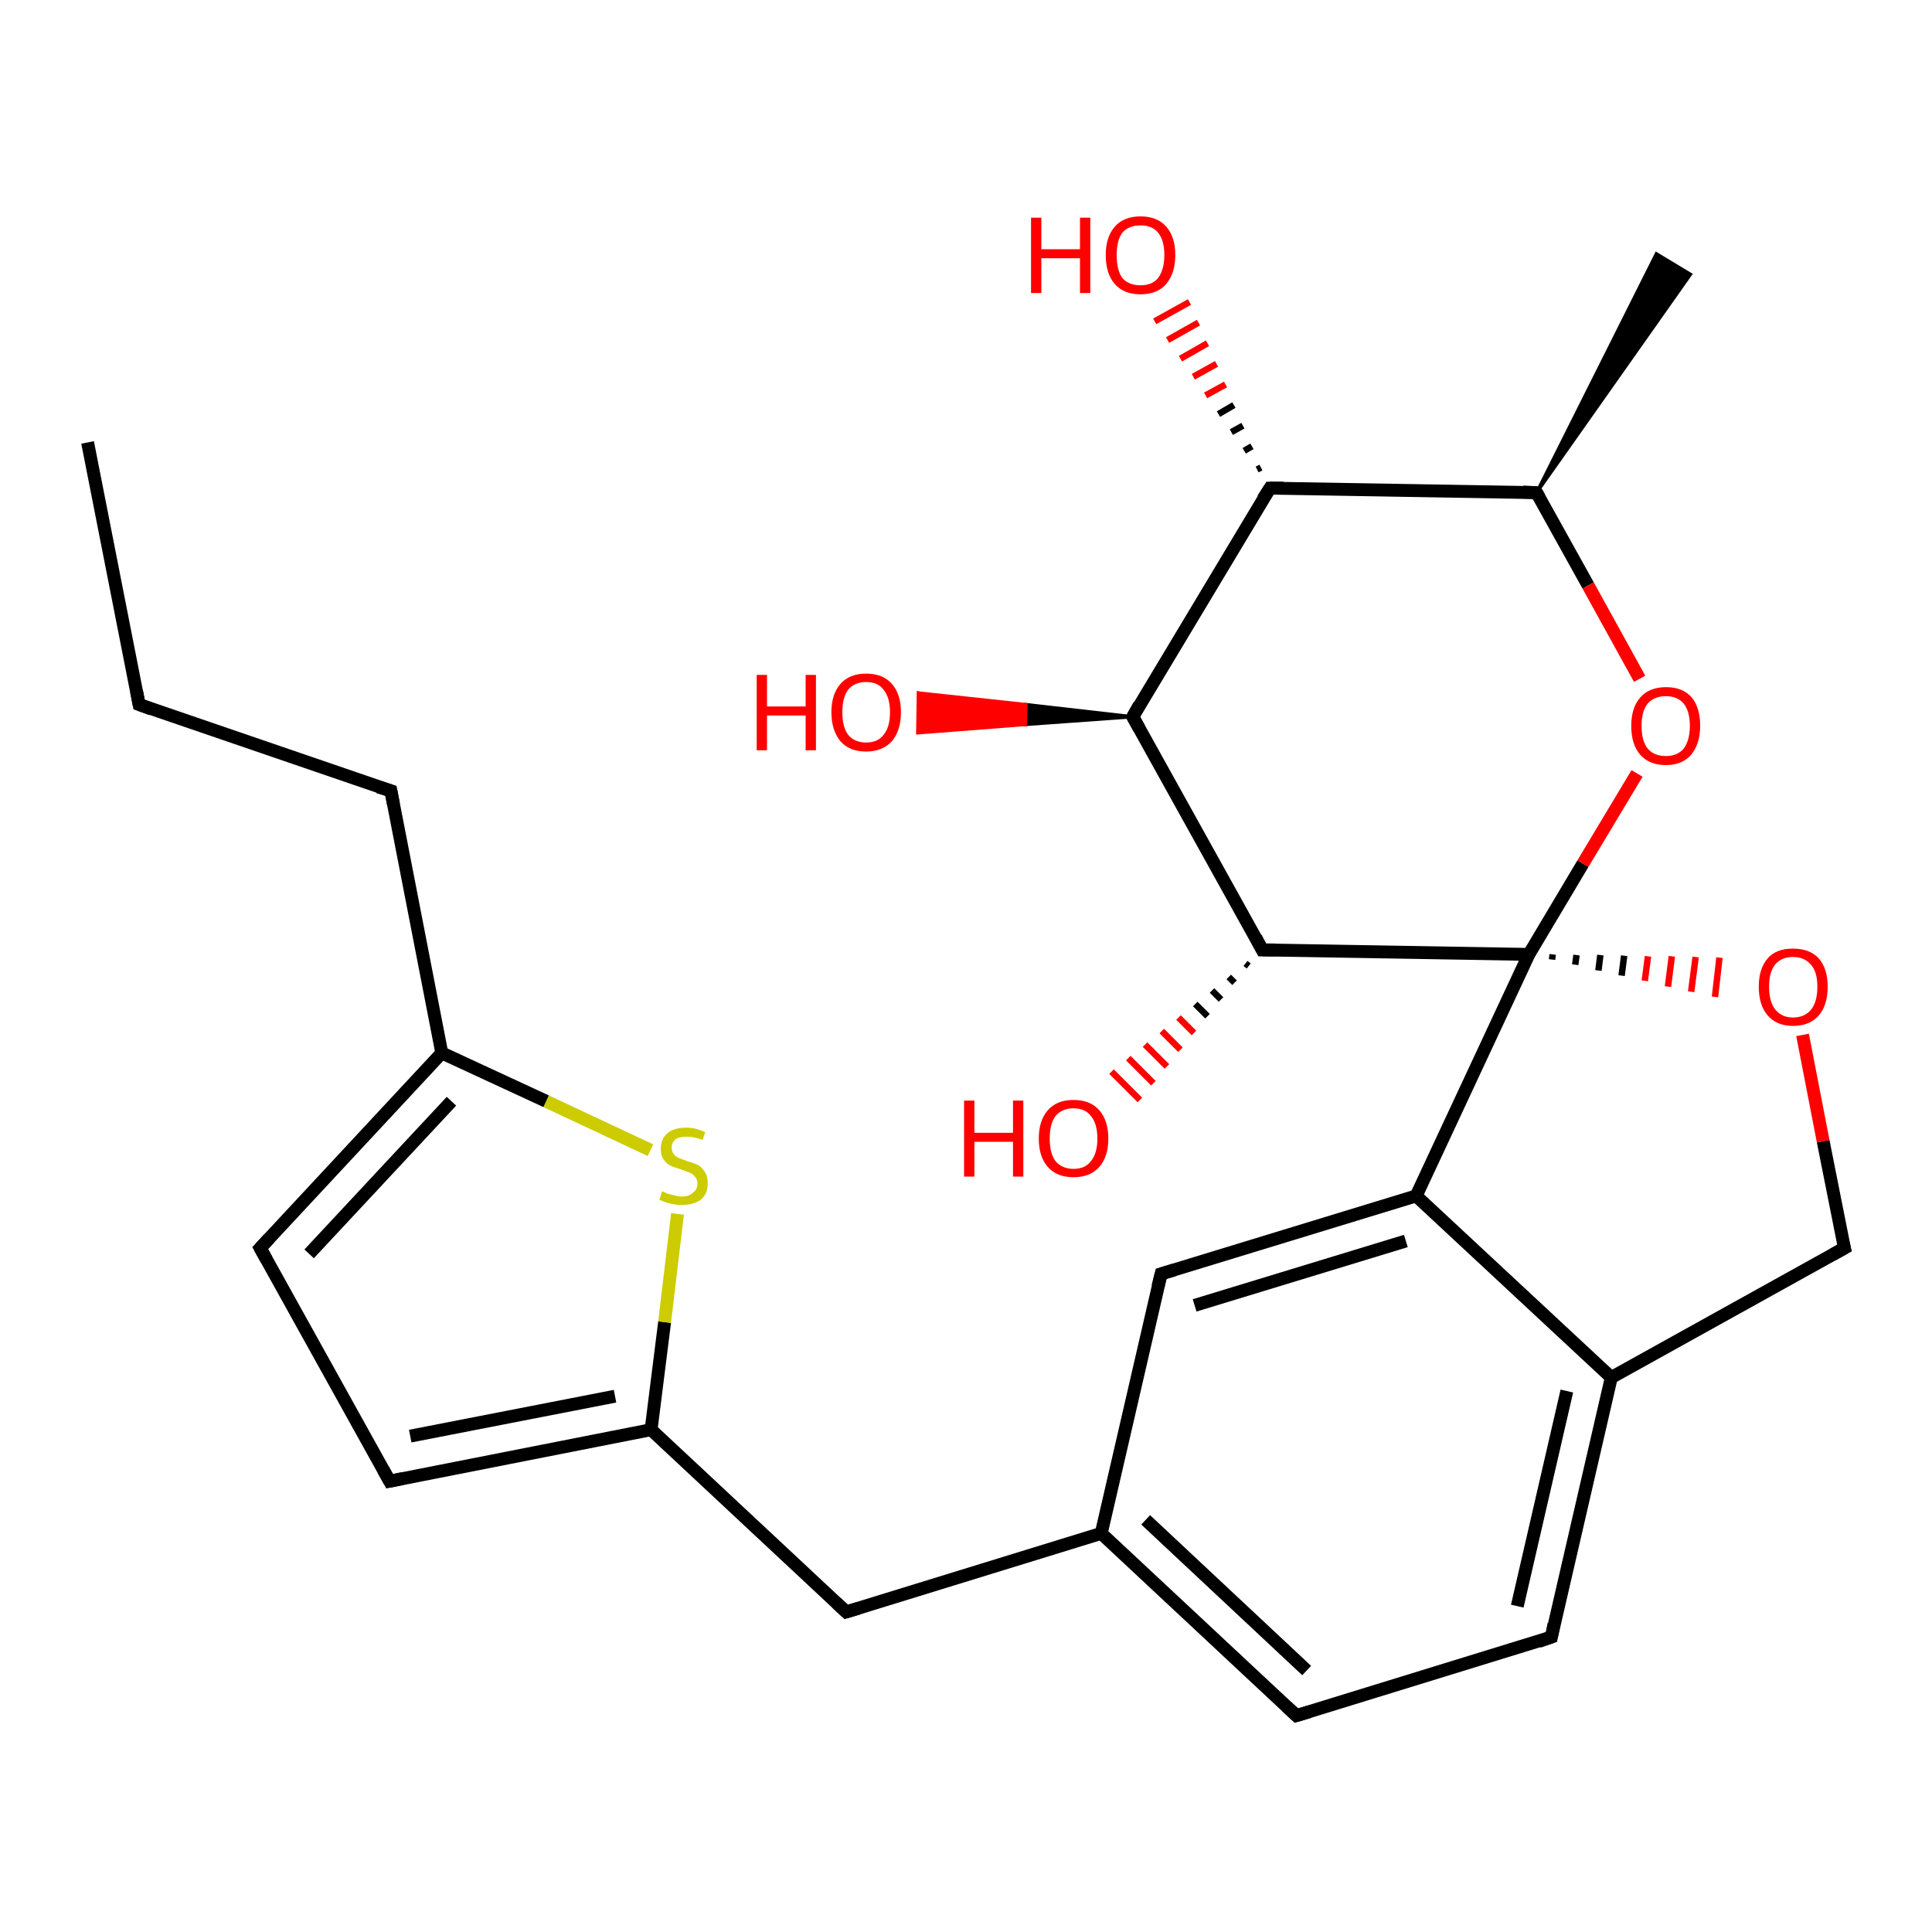 <?xml version='1.0' encoding='iso-8859-1'?>
<svg version='1.1' baseProfile='full'
              xmlns='http://www.w3.org/2000/svg'
                      xmlns:rdkit='http://www.rdkit.org/xml'
                      xmlns:xlink='http://www.w3.org/1999/xlink'
                  xml:space='preserve'
width='300px' height='300px' viewBox='0 0 300 300'>
<!-- END OF HEADER -->
<rect style='opacity:1.0;fill:#FFFFFF;stroke:none' width='300.0' height='300.0' x='0.0' y='0.0'> </rect>
<path class='bond-0 atom-0 atom-1' d='M 13.6,68.7 L 21.6,109.4' style='fill:none;fill-rule:evenodd;stroke:#000000;stroke-width:2.0px;stroke-linecap:butt;stroke-linejoin:miter;stroke-opacity:1' />
<path class='bond-1 atom-1 atom-2' d='M 21.6,109.4 L 60.7,122.8' style='fill:none;fill-rule:evenodd;stroke:#000000;stroke-width:2.0px;stroke-linecap:butt;stroke-linejoin:miter;stroke-opacity:1' />
<path class='bond-2 atom-2 atom-3' d='M 60.7,122.8 L 68.6,163.5' style='fill:none;fill-rule:evenodd;stroke:#000000;stroke-width:2.0px;stroke-linecap:butt;stroke-linejoin:miter;stroke-opacity:1' />
<path class='bond-3 atom-3 atom-4' d='M 68.6,163.5 L 40.4,193.8' style='fill:none;fill-rule:evenodd;stroke:#000000;stroke-width:2.0px;stroke-linecap:butt;stroke-linejoin:miter;stroke-opacity:1' />
<path class='bond-3 atom-3 atom-4' d='M 70.1,171.0 L 48.0,194.7' style='fill:none;fill-rule:evenodd;stroke:#000000;stroke-width:2.0px;stroke-linecap:butt;stroke-linejoin:miter;stroke-opacity:1' />
<path class='bond-4 atom-4 atom-5' d='M 40.4,193.8 L 60.5,230.0' style='fill:none;fill-rule:evenodd;stroke:#000000;stroke-width:2.0px;stroke-linecap:butt;stroke-linejoin:miter;stroke-opacity:1' />
<path class='bond-5 atom-5 atom-6' d='M 60.5,230.0 L 101.1,222.0' style='fill:none;fill-rule:evenodd;stroke:#000000;stroke-width:2.0px;stroke-linecap:butt;stroke-linejoin:miter;stroke-opacity:1' />
<path class='bond-5 atom-5 atom-6' d='M 63.7,223.0 L 95.5,216.8' style='fill:none;fill-rule:evenodd;stroke:#000000;stroke-width:2.0px;stroke-linecap:butt;stroke-linejoin:miter;stroke-opacity:1' />
<path class='bond-6 atom-6 atom-7' d='M 101.1,222.0 L 131.4,250.3' style='fill:none;fill-rule:evenodd;stroke:#000000;stroke-width:2.0px;stroke-linecap:butt;stroke-linejoin:miter;stroke-opacity:1' />
<path class='bond-7 atom-7 atom-8' d='M 131.4,250.3 L 171.0,238.1' style='fill:none;fill-rule:evenodd;stroke:#000000;stroke-width:2.0px;stroke-linecap:butt;stroke-linejoin:miter;stroke-opacity:1' />
<path class='bond-8 atom-8 atom-9' d='M 171.0,238.1 L 201.3,266.4' style='fill:none;fill-rule:evenodd;stroke:#000000;stroke-width:2.0px;stroke-linecap:butt;stroke-linejoin:miter;stroke-opacity:1' />
<path class='bond-8 atom-8 atom-9' d='M 177.9,236.0 L 202.9,259.4' style='fill:none;fill-rule:evenodd;stroke:#000000;stroke-width:2.0px;stroke-linecap:butt;stroke-linejoin:miter;stroke-opacity:1' />
<path class='bond-9 atom-9 atom-10' d='M 201.3,266.4 L 240.9,254.2' style='fill:none;fill-rule:evenodd;stroke:#000000;stroke-width:2.0px;stroke-linecap:butt;stroke-linejoin:miter;stroke-opacity:1' />
<path class='bond-10 atom-10 atom-11' d='M 240.9,254.2 L 250.2,213.9' style='fill:none;fill-rule:evenodd;stroke:#000000;stroke-width:2.0px;stroke-linecap:butt;stroke-linejoin:miter;stroke-opacity:1' />
<path class='bond-10 atom-10 atom-11' d='M 235.6,249.4 L 243.3,216.0' style='fill:none;fill-rule:evenodd;stroke:#000000;stroke-width:2.0px;stroke-linecap:butt;stroke-linejoin:miter;stroke-opacity:1' />
<path class='bond-11 atom-11 atom-12' d='M 250.2,213.9 L 286.4,193.8' style='fill:none;fill-rule:evenodd;stroke:#000000;stroke-width:2.0px;stroke-linecap:butt;stroke-linejoin:miter;stroke-opacity:1' />
<path class='bond-12 atom-12 atom-13' d='M 286.4,193.8 L 283.1,177.2' style='fill:none;fill-rule:evenodd;stroke:#000000;stroke-width:2.0px;stroke-linecap:butt;stroke-linejoin:miter;stroke-opacity:1' />
<path class='bond-12 atom-12 atom-13' d='M 283.1,177.2 L 279.9,160.7' style='fill:none;fill-rule:evenodd;stroke:#FF0000;stroke-width:2.0px;stroke-linecap:butt;stroke-linejoin:miter;stroke-opacity:1' />
<path class='bond-13 atom-14 atom-13' d='M 241.0,149.0 L 241.1,148.2' style='fill:none;fill-rule:evenodd;stroke:#000000;stroke-width:1.0px;stroke-linecap:butt;stroke-linejoin:miter;stroke-opacity:1' />
<path class='bond-13 atom-14 atom-13' d='M 244.6,149.8 L 244.8,148.3' style='fill:none;fill-rule:evenodd;stroke:#000000;stroke-width:1.0px;stroke-linecap:butt;stroke-linejoin:miter;stroke-opacity:1' />
<path class='bond-13 atom-14 atom-13' d='M 248.2,150.7 L 248.5,148.3' style='fill:none;fill-rule:evenodd;stroke:#000000;stroke-width:1.0px;stroke-linecap:butt;stroke-linejoin:miter;stroke-opacity:1' />
<path class='bond-13 atom-14 atom-13' d='M 251.8,151.5 L 252.2,148.4' style='fill:none;fill-rule:evenodd;stroke:#000000;stroke-width:1.0px;stroke-linecap:butt;stroke-linejoin:miter;stroke-opacity:1' />
<path class='bond-13 atom-14 atom-13' d='M 255.4,152.3 L 255.9,148.5' style='fill:none;fill-rule:evenodd;stroke:#FF0000;stroke-width:1.0px;stroke-linecap:butt;stroke-linejoin:miter;stroke-opacity:1' />
<path class='bond-13 atom-14 atom-13' d='M 259.0,153.2 L 259.6,148.5' style='fill:none;fill-rule:evenodd;stroke:#FF0000;stroke-width:1.0px;stroke-linecap:butt;stroke-linejoin:miter;stroke-opacity:1' />
<path class='bond-13 atom-14 atom-13' d='M 262.6,154.0 L 263.3,148.6' style='fill:none;fill-rule:evenodd;stroke:#FF0000;stroke-width:1.0px;stroke-linecap:butt;stroke-linejoin:miter;stroke-opacity:1' />
<path class='bond-13 atom-14 atom-13' d='M 266.3,154.8 L 267.0,148.7' style='fill:none;fill-rule:evenodd;stroke:#FF0000;stroke-width:1.0px;stroke-linecap:butt;stroke-linejoin:miter;stroke-opacity:1' />
<path class='bond-14 atom-14 atom-15' d='M 237.4,148.2 L 245.8,134.1' style='fill:none;fill-rule:evenodd;stroke:#000000;stroke-width:2.0px;stroke-linecap:butt;stroke-linejoin:miter;stroke-opacity:1' />
<path class='bond-14 atom-14 atom-15' d='M 245.8,134.1 L 254.2,120.1' style='fill:none;fill-rule:evenodd;stroke:#FF0000;stroke-width:2.0px;stroke-linecap:butt;stroke-linejoin:miter;stroke-opacity:1' />
<path class='bond-15 atom-15 atom-16' d='M 254.6,105.4 L 246.6,90.9' style='fill:none;fill-rule:evenodd;stroke:#FF0000;stroke-width:2.0px;stroke-linecap:butt;stroke-linejoin:miter;stroke-opacity:1' />
<path class='bond-15 atom-15 atom-16' d='M 246.6,90.9 L 238.6,76.5' style='fill:none;fill-rule:evenodd;stroke:#000000;stroke-width:2.0px;stroke-linecap:butt;stroke-linejoin:miter;stroke-opacity:1' />
<path class='bond-16 atom-16 atom-17' d='M 238.6,76.5 L 257.2,39.4 L 262.5,42.6 Z' style='fill:#000000;fill-rule:evenodd;fill-opacity:1;stroke:#000000;stroke-width:0.5px;stroke-linecap:butt;stroke-linejoin:miter;stroke-opacity:1;' />
<path class='bond-17 atom-16 atom-18' d='M 238.6,76.5 L 197.2,75.8' style='fill:none;fill-rule:evenodd;stroke:#000000;stroke-width:2.0px;stroke-linecap:butt;stroke-linejoin:miter;stroke-opacity:1' />
<path class='bond-18 atom-18 atom-19' d='M 195.2,72.9 L 195.8,72.6' style='fill:none;fill-rule:evenodd;stroke:#000000;stroke-width:1.0px;stroke-linecap:butt;stroke-linejoin:miter;stroke-opacity:1' />
<path class='bond-18 atom-18 atom-19' d='M 193.2,70.0 L 194.4,69.3' style='fill:none;fill-rule:evenodd;stroke:#000000;stroke-width:1.0px;stroke-linecap:butt;stroke-linejoin:miter;stroke-opacity:1' />
<path class='bond-18 atom-18 atom-19' d='M 191.2,67.1 L 193.0,66.1' style='fill:none;fill-rule:evenodd;stroke:#000000;stroke-width:1.0px;stroke-linecap:butt;stroke-linejoin:miter;stroke-opacity:1' />
<path class='bond-18 atom-18 atom-19' d='M 189.2,64.3 L 191.6,62.9' style='fill:none;fill-rule:evenodd;stroke:#000000;stroke-width:1.0px;stroke-linecap:butt;stroke-linejoin:miter;stroke-opacity:1' />
<path class='bond-18 atom-18 atom-19' d='M 187.2,61.4 L 190.3,59.7' style='fill:none;fill-rule:evenodd;stroke:#FF0000;stroke-width:1.0px;stroke-linecap:butt;stroke-linejoin:miter;stroke-opacity:1' />
<path class='bond-18 atom-18 atom-19' d='M 185.3,58.5 L 188.9,56.5' style='fill:none;fill-rule:evenodd;stroke:#FF0000;stroke-width:1.0px;stroke-linecap:butt;stroke-linejoin:miter;stroke-opacity:1' />
<path class='bond-18 atom-18 atom-19' d='M 183.3,55.7 L 187.5,53.3' style='fill:none;fill-rule:evenodd;stroke:#FF0000;stroke-width:1.0px;stroke-linecap:butt;stroke-linejoin:miter;stroke-opacity:1' />
<path class='bond-18 atom-18 atom-19' d='M 181.3,52.8 L 186.1,50.1' style='fill:none;fill-rule:evenodd;stroke:#FF0000;stroke-width:1.0px;stroke-linecap:butt;stroke-linejoin:miter;stroke-opacity:1' />
<path class='bond-18 atom-18 atom-19' d='M 179.3,49.9 L 184.7,46.9' style='fill:none;fill-rule:evenodd;stroke:#FF0000;stroke-width:1.0px;stroke-linecap:butt;stroke-linejoin:miter;stroke-opacity:1' />
<path class='bond-19 atom-18 atom-20' d='M 197.2,75.8 L 175.9,111.3' style='fill:none;fill-rule:evenodd;stroke:#000000;stroke-width:2.0px;stroke-linecap:butt;stroke-linejoin:miter;stroke-opacity:1' />
<path class='bond-20 atom-20 atom-21' d='M 175.9,111.3 L 159.2,112.5 L 159.3,109.4 Z' style='fill:#000000;fill-rule:evenodd;fill-opacity:1;stroke:#000000;stroke-width:0.5px;stroke-linecap:butt;stroke-linejoin:miter;stroke-opacity:1;' />
<path class='bond-20 atom-20 atom-21' d='M 159.2,112.5 L 142.6,107.6 L 142.5,113.8 Z' style='fill:#FF0000;fill-rule:evenodd;fill-opacity:1;stroke:#FF0000;stroke-width:0.5px;stroke-linecap:butt;stroke-linejoin:miter;stroke-opacity:1;' />
<path class='bond-20 atom-20 atom-21' d='M 159.2,112.5 L 159.3,109.4 L 142.6,107.6 Z' style='fill:#FF0000;fill-rule:evenodd;fill-opacity:1;stroke:#FF0000;stroke-width:0.5px;stroke-linecap:butt;stroke-linejoin:miter;stroke-opacity:1;' />
<path class='bond-21 atom-20 atom-22' d='M 175.9,111.3 L 196.0,147.5' style='fill:none;fill-rule:evenodd;stroke:#000000;stroke-width:2.0px;stroke-linecap:butt;stroke-linejoin:miter;stroke-opacity:1' />
<path class='bond-22 atom-22 atom-23' d='M 193.9,150.0 L 193.4,149.6' style='fill:none;fill-rule:evenodd;stroke:#000000;stroke-width:1.0px;stroke-linecap:butt;stroke-linejoin:miter;stroke-opacity:1' />
<path class='bond-22 atom-22 atom-23' d='M 191.7,152.6 L 190.8,151.7' style='fill:none;fill-rule:evenodd;stroke:#000000;stroke-width:1.0px;stroke-linecap:butt;stroke-linejoin:miter;stroke-opacity:1' />
<path class='bond-22 atom-22 atom-23' d='M 189.6,155.2 L 188.2,153.8' style='fill:none;fill-rule:evenodd;stroke:#000000;stroke-width:1.0px;stroke-linecap:butt;stroke-linejoin:miter;stroke-opacity:1' />
<path class='bond-22 atom-22 atom-23' d='M 187.5,157.8 L 185.6,155.9' style='fill:none;fill-rule:evenodd;stroke:#000000;stroke-width:1.0px;stroke-linecap:butt;stroke-linejoin:miter;stroke-opacity:1' />
<path class='bond-22 atom-22 atom-23' d='M 185.4,160.4 L 183.0,158.0' style='fill:none;fill-rule:evenodd;stroke:#FF0000;stroke-width:1.0px;stroke-linecap:butt;stroke-linejoin:miter;stroke-opacity:1' />
<path class='bond-22 atom-22 atom-23' d='M 183.3,163.0 L 180.4,160.1' style='fill:none;fill-rule:evenodd;stroke:#FF0000;stroke-width:1.0px;stroke-linecap:butt;stroke-linejoin:miter;stroke-opacity:1' />
<path class='bond-22 atom-22 atom-23' d='M 181.2,165.6 L 177.8,162.2' style='fill:none;fill-rule:evenodd;stroke:#FF0000;stroke-width:1.0px;stroke-linecap:butt;stroke-linejoin:miter;stroke-opacity:1' />
<path class='bond-22 atom-22 atom-23' d='M 179.1,168.2 L 175.2,164.3' style='fill:none;fill-rule:evenodd;stroke:#FF0000;stroke-width:1.0px;stroke-linecap:butt;stroke-linejoin:miter;stroke-opacity:1' />
<path class='bond-22 atom-22 atom-23' d='M 177.0,170.8 L 172.6,166.4' style='fill:none;fill-rule:evenodd;stroke:#FF0000;stroke-width:1.0px;stroke-linecap:butt;stroke-linejoin:miter;stroke-opacity:1' />
<path class='bond-23 atom-14 atom-24' d='M 237.4,148.2 L 219.9,185.7' style='fill:none;fill-rule:evenodd;stroke:#000000;stroke-width:2.0px;stroke-linecap:butt;stroke-linejoin:miter;stroke-opacity:1' />
<path class='bond-24 atom-24 atom-25' d='M 219.9,185.7 L 180.3,197.8' style='fill:none;fill-rule:evenodd;stroke:#000000;stroke-width:2.0px;stroke-linecap:butt;stroke-linejoin:miter;stroke-opacity:1' />
<path class='bond-24 atom-24 atom-25' d='M 218.3,192.7 L 185.5,202.7' style='fill:none;fill-rule:evenodd;stroke:#000000;stroke-width:2.0px;stroke-linecap:butt;stroke-linejoin:miter;stroke-opacity:1' />
<path class='bond-25 atom-6 atom-26' d='M 101.1,222.0 L 103.2,205.3' style='fill:none;fill-rule:evenodd;stroke:#000000;stroke-width:2.0px;stroke-linecap:butt;stroke-linejoin:miter;stroke-opacity:1' />
<path class='bond-25 atom-6 atom-26' d='M 103.2,205.3 L 105.2,188.5' style='fill:none;fill-rule:evenodd;stroke:#CCCC00;stroke-width:2.0px;stroke-linecap:butt;stroke-linejoin:miter;stroke-opacity:1' />
<path class='bond-26 atom-26 atom-3' d='M 101.0,178.6 L 84.8,171.0' style='fill:none;fill-rule:evenodd;stroke:#CCCC00;stroke-width:2.0px;stroke-linecap:butt;stroke-linejoin:miter;stroke-opacity:1' />
<path class='bond-26 atom-26 atom-3' d='M 84.8,171.0 L 68.6,163.5' style='fill:none;fill-rule:evenodd;stroke:#000000;stroke-width:2.0px;stroke-linecap:butt;stroke-linejoin:miter;stroke-opacity:1' />
<path class='bond-27 atom-25 atom-8' d='M 180.3,197.8 L 171.0,238.1' style='fill:none;fill-rule:evenodd;stroke:#000000;stroke-width:2.0px;stroke-linecap:butt;stroke-linejoin:miter;stroke-opacity:1' />
<path class='bond-28 atom-24 atom-11' d='M 219.9,185.7 L 250.2,213.9' style='fill:none;fill-rule:evenodd;stroke:#000000;stroke-width:2.0px;stroke-linecap:butt;stroke-linejoin:miter;stroke-opacity:1' />
<path class='bond-29 atom-22 atom-14' d='M 196.0,147.5 L 237.4,148.2' style='fill:none;fill-rule:evenodd;stroke:#000000;stroke-width:2.0px;stroke-linecap:butt;stroke-linejoin:miter;stroke-opacity:1' />
<path d='M 21.2,107.3 L 21.6,109.4 L 23.5,110.1' style='fill:none;stroke:#000000;stroke-width:2.0px;stroke-linecap:butt;stroke-linejoin:miter;stroke-opacity:1;' />
<path d='M 58.7,122.2 L 60.7,122.8 L 61.1,124.9' style='fill:none;stroke:#000000;stroke-width:2.0px;stroke-linecap:butt;stroke-linejoin:miter;stroke-opacity:1;' />
<path d='M 41.8,192.3 L 40.4,193.8 L 41.4,195.6' style='fill:none;stroke:#000000;stroke-width:2.0px;stroke-linecap:butt;stroke-linejoin:miter;stroke-opacity:1;' />
<path d='M 59.5,228.2 L 60.5,230.0 L 62.5,229.6' style='fill:none;stroke:#000000;stroke-width:2.0px;stroke-linecap:butt;stroke-linejoin:miter;stroke-opacity:1;' />
<path d='M 129.9,248.9 L 131.4,250.3 L 133.4,249.7' style='fill:none;stroke:#000000;stroke-width:2.0px;stroke-linecap:butt;stroke-linejoin:miter;stroke-opacity:1;' />
<path d='M 199.8,265.0 L 201.3,266.4 L 203.3,265.8' style='fill:none;stroke:#000000;stroke-width:2.0px;stroke-linecap:butt;stroke-linejoin:miter;stroke-opacity:1;' />
<path d='M 238.9,254.9 L 240.9,254.2 L 241.3,252.2' style='fill:none;stroke:#000000;stroke-width:2.0px;stroke-linecap:butt;stroke-linejoin:miter;stroke-opacity:1;' />
<path d='M 284.6,194.8 L 286.4,193.8 L 286.2,193.0' style='fill:none;stroke:#000000;stroke-width:2.0px;stroke-linecap:butt;stroke-linejoin:miter;stroke-opacity:1;' />
<path d='M 239.0,77.2 L 238.6,76.5 L 236.5,76.4' style='fill:none;stroke:#000000;stroke-width:2.0px;stroke-linecap:butt;stroke-linejoin:miter;stroke-opacity:1;' />
<path d='M 199.3,75.8 L 197.2,75.8 L 196.1,77.5' style='fill:none;stroke:#000000;stroke-width:2.0px;stroke-linecap:butt;stroke-linejoin:miter;stroke-opacity:1;' />
<path d='M 176.9,109.5 L 175.9,111.3 L 176.9,113.1' style='fill:none;stroke:#000000;stroke-width:2.0px;stroke-linecap:butt;stroke-linejoin:miter;stroke-opacity:1;' />
<path d='M 195.0,145.6 L 196.0,147.5 L 198.0,147.5' style='fill:none;stroke:#000000;stroke-width:2.0px;stroke-linecap:butt;stroke-linejoin:miter;stroke-opacity:1;' />
<path d='M 182.3,197.2 L 180.3,197.8 L 179.8,199.8' style='fill:none;stroke:#000000;stroke-width:2.0px;stroke-linecap:butt;stroke-linejoin:miter;stroke-opacity:1;' />
<path class='atom-13' d='M 273.1 153.2
Q 273.1 150.4, 274.5 148.8
Q 275.8 147.3, 278.4 147.3
Q 281.0 147.3, 282.4 148.8
Q 283.8 150.4, 283.8 153.2
Q 283.8 156.1, 282.4 157.7
Q 281.0 159.3, 278.4 159.3
Q 275.9 159.3, 274.5 157.7
Q 273.1 156.1, 273.1 153.2
M 278.4 158.0
Q 280.2 158.0, 281.2 156.8
Q 282.2 155.6, 282.2 153.2
Q 282.2 150.9, 281.2 149.8
Q 280.2 148.6, 278.4 148.6
Q 276.7 148.6, 275.7 149.7
Q 274.7 150.9, 274.7 153.2
Q 274.7 155.6, 275.7 156.8
Q 276.7 158.0, 278.4 158.0
' fill='#FF0000'/>
<path class='atom-15' d='M 253.3 112.7
Q 253.3 109.9, 254.7 108.3
Q 256.1 106.7, 258.7 106.7
Q 261.3 106.7, 262.7 108.3
Q 264.0 109.9, 264.0 112.7
Q 264.0 115.5, 262.6 117.2
Q 261.2 118.8, 258.7 118.8
Q 256.1 118.8, 254.7 117.2
Q 253.3 115.6, 253.3 112.7
M 258.7 117.4
Q 260.4 117.4, 261.4 116.3
Q 262.4 115.0, 262.4 112.7
Q 262.4 110.4, 261.4 109.2
Q 260.4 108.1, 258.7 108.1
Q 256.9 108.1, 255.9 109.2
Q 254.9 110.4, 254.9 112.7
Q 254.9 115.1, 255.9 116.3
Q 256.9 117.4, 258.7 117.4
' fill='#FF0000'/>
<path class='atom-19' d='M 160.1 33.8
L 161.7 33.8
L 161.7 38.7
L 167.7 38.7
L 167.7 33.8
L 169.3 33.8
L 169.3 45.5
L 167.7 45.5
L 167.7 40.1
L 161.7 40.1
L 161.7 45.5
L 160.1 45.5
L 160.1 33.8
' fill='#FF0000'/>
<path class='atom-19' d='M 171.7 39.6
Q 171.7 36.8, 173.1 35.2
Q 174.5 33.6, 177.1 33.6
Q 179.7 33.6, 181.1 35.2
Q 182.5 36.8, 182.5 39.6
Q 182.5 42.4, 181.1 44.1
Q 179.7 45.7, 177.1 45.7
Q 174.5 45.7, 173.1 44.1
Q 171.7 42.5, 171.7 39.6
M 177.1 44.3
Q 178.9 44.3, 179.8 43.2
Q 180.8 41.9, 180.8 39.6
Q 180.8 37.3, 179.8 36.1
Q 178.9 35.0, 177.1 35.0
Q 175.3 35.0, 174.3 36.1
Q 173.4 37.3, 173.4 39.6
Q 173.4 42.0, 174.3 43.2
Q 175.3 44.3, 177.1 44.3
' fill='#FF0000'/>
<path class='atom-21' d='M 117.5 104.8
L 119.1 104.8
L 119.1 109.7
L 125.1 109.7
L 125.1 104.8
L 126.7 104.8
L 126.7 116.5
L 125.1 116.5
L 125.1 111.1
L 119.1 111.1
L 119.1 116.5
L 117.5 116.5
L 117.5 104.8
' fill='#FF0000'/>
<path class='atom-21' d='M 129.1 110.6
Q 129.1 107.8, 130.5 106.2
Q 131.9 104.6, 134.5 104.6
Q 137.1 104.6, 138.5 106.2
Q 139.9 107.8, 139.9 110.6
Q 139.9 113.4, 138.5 115.1
Q 137.0 116.7, 134.5 116.7
Q 131.9 116.7, 130.5 115.1
Q 129.1 113.4, 129.1 110.6
M 134.5 115.3
Q 136.3 115.3, 137.2 114.1
Q 138.2 112.9, 138.2 110.6
Q 138.2 108.3, 137.2 107.1
Q 136.3 105.9, 134.5 105.9
Q 132.7 105.9, 131.7 107.1
Q 130.8 108.3, 130.8 110.6
Q 130.8 112.9, 131.7 114.1
Q 132.7 115.3, 134.5 115.3
' fill='#FF0000'/>
<path class='atom-23' d='M 149.7 170.9
L 151.3 170.9
L 151.3 175.9
L 157.3 175.9
L 157.3 170.9
L 158.9 170.9
L 158.9 182.7
L 157.3 182.7
L 157.3 177.3
L 151.3 177.3
L 151.3 182.7
L 149.7 182.7
L 149.7 170.9
' fill='#FF0000'/>
<path class='atom-23' d='M 161.3 176.8
Q 161.3 174.0, 162.7 172.4
Q 164.1 170.8, 166.7 170.8
Q 169.3 170.8, 170.7 172.4
Q 172.1 174.0, 172.1 176.8
Q 172.1 179.6, 170.7 181.2
Q 169.3 182.8, 166.7 182.8
Q 164.1 182.8, 162.7 181.2
Q 161.3 179.6, 161.3 176.8
M 166.7 181.5
Q 168.5 181.5, 169.4 180.3
Q 170.4 179.1, 170.4 176.8
Q 170.4 174.5, 169.4 173.3
Q 168.5 172.1, 166.7 172.1
Q 164.9 172.1, 163.9 173.3
Q 163.0 174.5, 163.0 176.8
Q 163.0 179.1, 163.9 180.3
Q 164.9 181.5, 166.7 181.5
' fill='#FF0000'/>
<path class='atom-26' d='M 102.8 185.0
Q 103.0 185.0, 103.5 185.3
Q 104.1 185.5, 104.7 185.6
Q 105.3 185.8, 105.9 185.8
Q 107.0 185.8, 107.6 185.2
Q 108.3 184.7, 108.3 183.8
Q 108.3 183.1, 107.9 182.7
Q 107.6 182.3, 107.1 182.1
Q 106.6 181.9, 105.8 181.6
Q 104.8 181.3, 104.1 181.0
Q 103.5 180.7, 103.1 180.1
Q 102.6 179.5, 102.6 178.4
Q 102.6 176.9, 103.6 176.0
Q 104.6 175.1, 106.6 175.1
Q 108.0 175.1, 109.5 175.8
L 109.1 177.0
Q 107.7 176.5, 106.7 176.5
Q 105.5 176.5, 104.9 176.9
Q 104.3 177.4, 104.3 178.2
Q 104.3 178.8, 104.6 179.2
Q 104.9 179.6, 105.4 179.8
Q 105.9 180.0, 106.7 180.3
Q 107.7 180.6, 108.4 180.9
Q 109.0 181.3, 109.4 181.9
Q 109.9 182.6, 109.9 183.8
Q 109.9 185.4, 108.8 186.3
Q 107.7 187.1, 105.9 187.1
Q 104.9 187.1, 104.1 186.9
Q 103.3 186.7, 102.4 186.3
L 102.8 185.0
' fill='#CCCC00'/>
</svg>
